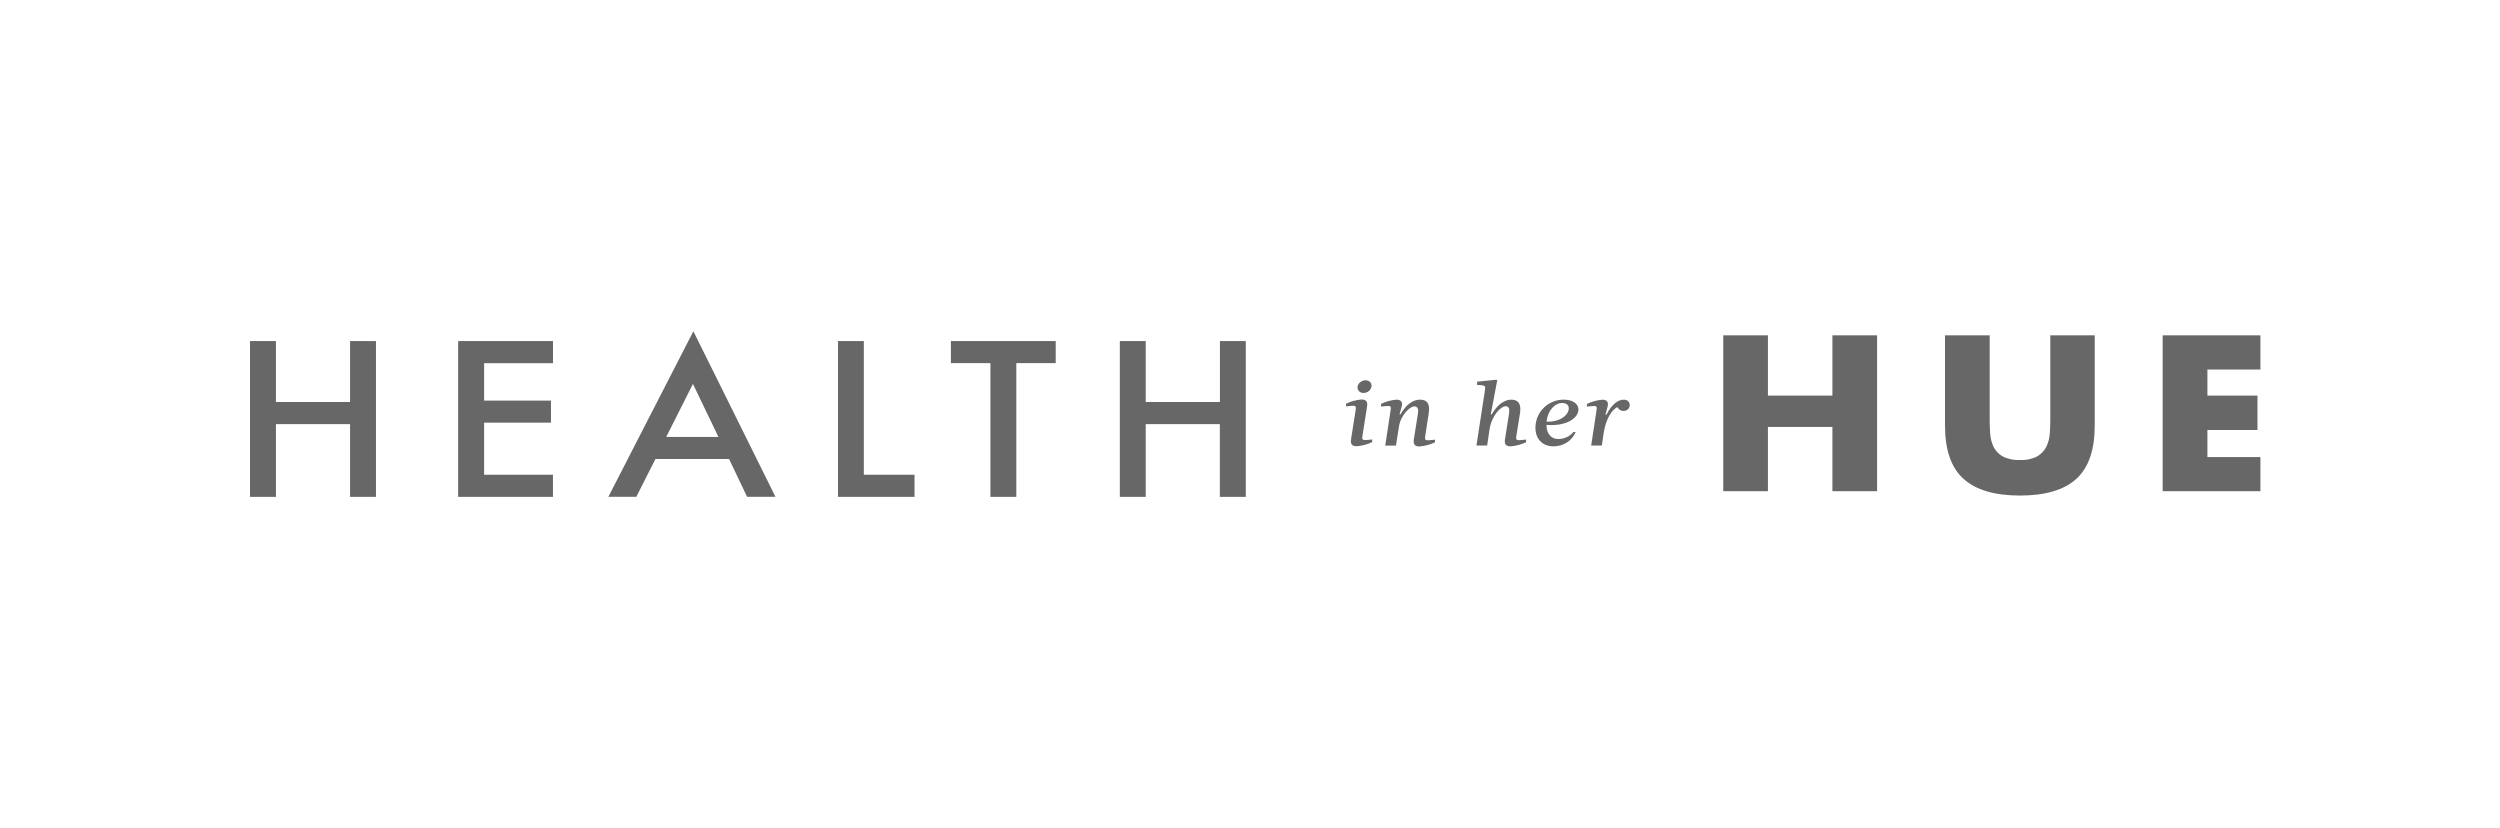 <svg xmlns="http://www.w3.org/2000/svg" width="320" height="106" viewBox="0 0 320 106" fill="none"><path fill-rule="evenodd" clip-rule="evenodd" d="M44.807 51.455V43.654H48.123V63.6H44.807V54.285H35.32V63.6H32V43.654H35.32V51.455H44.807ZM58.642 63.6V43.654H70.782V46.488H61.967V51.274H70.526V54.104H61.967V60.77H70.778V63.6H58.642ZM107.261 63.6V43.654H110.57V60.77H117.06V63.6H107.261ZM121.715 46.481V43.654H135.132V46.481H130.089V63.6H126.773V46.481H121.715ZM156.151 51.455V43.654H159.461V63.6H156.14V54.285H146.654V63.6H143.337V43.654H146.654V51.455H156.151ZM91.96 55.926L88.696 49.144L85.277 55.926H91.96ZM77.871 63.593L88.752 42.4L99.26 63.593H95.627L93.32 58.749H83.898L81.448 63.593H77.871ZM289.333 42.925H276.821V62.877H289.333V58.502H282.549V55.042H288.956V50.64H282.549V47.303H289.333V42.925ZM248.961 42.925V54.489C248.961 57.593 249.748 59.859 251.324 61.288C252.9 62.716 255.311 63.431 258.556 63.431C261.805 63.431 264.212 62.716 265.777 61.288C267.343 59.859 268.125 57.593 268.125 54.489V42.925H262.439V53.774C262.439 54.355 262.412 54.95 262.363 55.559C262.325 56.13 262.173 56.691 261.915 57.213C261.663 57.704 261.263 58.121 260.761 58.416C260.092 58.762 259.325 58.923 258.556 58.881C257.784 58.922 257.015 58.76 256.34 58.416C255.833 58.127 255.432 57.708 255.187 57.213C254.937 56.689 254.789 56.129 254.749 55.559C254.701 54.95 254.679 54.355 254.679 53.774V42.925H248.961ZM226.295 42.925H220.577V62.877H226.295V54.646H234.548V62.877H240.267V42.925H234.548V50.64H226.295V42.925ZM203.671 57.024H205.039L205.241 55.619C205.408 54.447 205.852 52.847 206.941 52.146H207.069C207.139 52.305 207.268 52.437 207.435 52.517C207.6 52.598 207.793 52.622 207.977 52.586C208.161 52.55 208.325 52.456 208.44 52.32C208.555 52.184 208.613 52.016 208.604 51.845C208.609 51.752 208.592 51.658 208.553 51.571C208.516 51.483 208.457 51.405 208.383 51.34C208.308 51.275 208.219 51.225 208.12 51.195C208.023 51.164 207.919 51.153 207.816 51.161C207.119 51.161 206.308 51.739 205.623 53.083H205.495L205.761 52.095C205.928 51.486 205.713 51.161 205.103 51.161C204.409 51.223 203.737 51.408 203.124 51.705V52.047C203.217 52.038 203.304 52.029 203.384 52.02C204.285 51.927 204.447 51.91 204.367 52.44L203.671 57.024ZM199.976 51.582C201.575 51.582 200.851 54.077 197.96 53.975C198.125 52.481 199.039 51.582 199.976 51.582ZM200.116 51.155C198.571 51.155 196.883 52.248 196.577 54.204C196.336 55.759 197.097 57.137 198.899 57.137C199.513 57.123 200.108 56.94 200.605 56.612C201.101 56.283 201.475 55.824 201.676 55.298H201.387C201.167 55.576 200.877 55.803 200.541 55.958C200.205 56.114 199.833 56.195 199.456 56.193C198.62 56.193 197.949 55.609 197.949 54.388C202.555 54.73 203.252 51.155 200.131 51.155H200.116ZM194.564 52.864C194.741 51.667 194.323 51.155 193.433 51.155C192.544 51.155 191.632 51.838 190.947 53.031H190.819L191.655 48.625H191.308L189.073 48.854V49.282C190.175 49.282 190.153 49.424 190.071 49.963L190.064 50.006L188.987 57.024H190.355L190.66 54.973C190.928 53.199 192.107 52.002 192.703 52.002C193.159 52.002 193.245 52.344 193.159 52.925L192.639 56.214C192.537 56.836 192.74 57.133 193.347 57.133C194.043 57.078 194.721 56.9 195.341 56.607V56.265L195.165 56.283C194.188 56.385 194 56.405 194.085 55.862L194.564 52.864ZM182.881 52.864C183.073 51.599 182.617 51.155 181.751 51.155C180.823 51.155 179.948 51.838 179.263 53.031H179.139L179.403 52.088C179.583 51.479 179.353 51.155 178.743 51.155C178.051 51.216 177.38 51.401 176.768 51.698V52.04C176.861 52.031 176.948 52.022 177.028 52.013C177.929 51.92 178.091 51.903 178.008 52.433L177.311 57.034H178.683L179.059 54.641C179.289 53.124 180.468 52.016 181.037 52.016C181.535 52.016 181.573 52.512 181.493 52.939L180.973 56.227C180.876 56.849 181.076 57.147 181.687 57.147C182.381 57.092 183.057 56.913 183.676 56.62V56.279L183.499 56.297C182.523 56.399 182.339 56.418 182.421 55.875L182.881 52.864ZM172.939 56.2C172.836 56.822 173.04 57.12 173.647 57.12C174.343 57.065 175.021 56.886 175.641 56.593V56.251L175.465 56.27C174.488 56.372 174.3 56.391 174.385 55.848L174.981 52.054C175.083 51.432 174.88 51.131 174.269 51.131C173.576 51.193 172.904 51.377 172.291 51.674V52.016C172.331 52.012 172.369 52.008 172.408 52.004C172.457 51.999 172.504 51.994 172.549 51.99C173.452 51.896 173.617 51.879 173.533 52.409L172.939 56.2ZM173.775 49.493C173.755 49.593 173.76 49.695 173.788 49.793C173.817 49.891 173.869 49.981 173.941 50.059C174.013 50.136 174.104 50.197 174.205 50.239C174.307 50.281 174.417 50.302 174.529 50.3C174.776 50.296 175.013 50.212 175.2 50.065C175.385 49.917 175.508 49.715 175.547 49.493C175.568 49.393 175.565 49.29 175.537 49.191C175.509 49.092 175.457 49 175.385 48.921C175.313 48.843 175.223 48.78 175.12 48.738C175.017 48.696 174.905 48.675 174.793 48.676C174.543 48.682 174.304 48.767 174.116 48.916C173.928 49.066 173.803 49.27 173.764 49.493H173.775Z" fill="#676767"></path></svg>